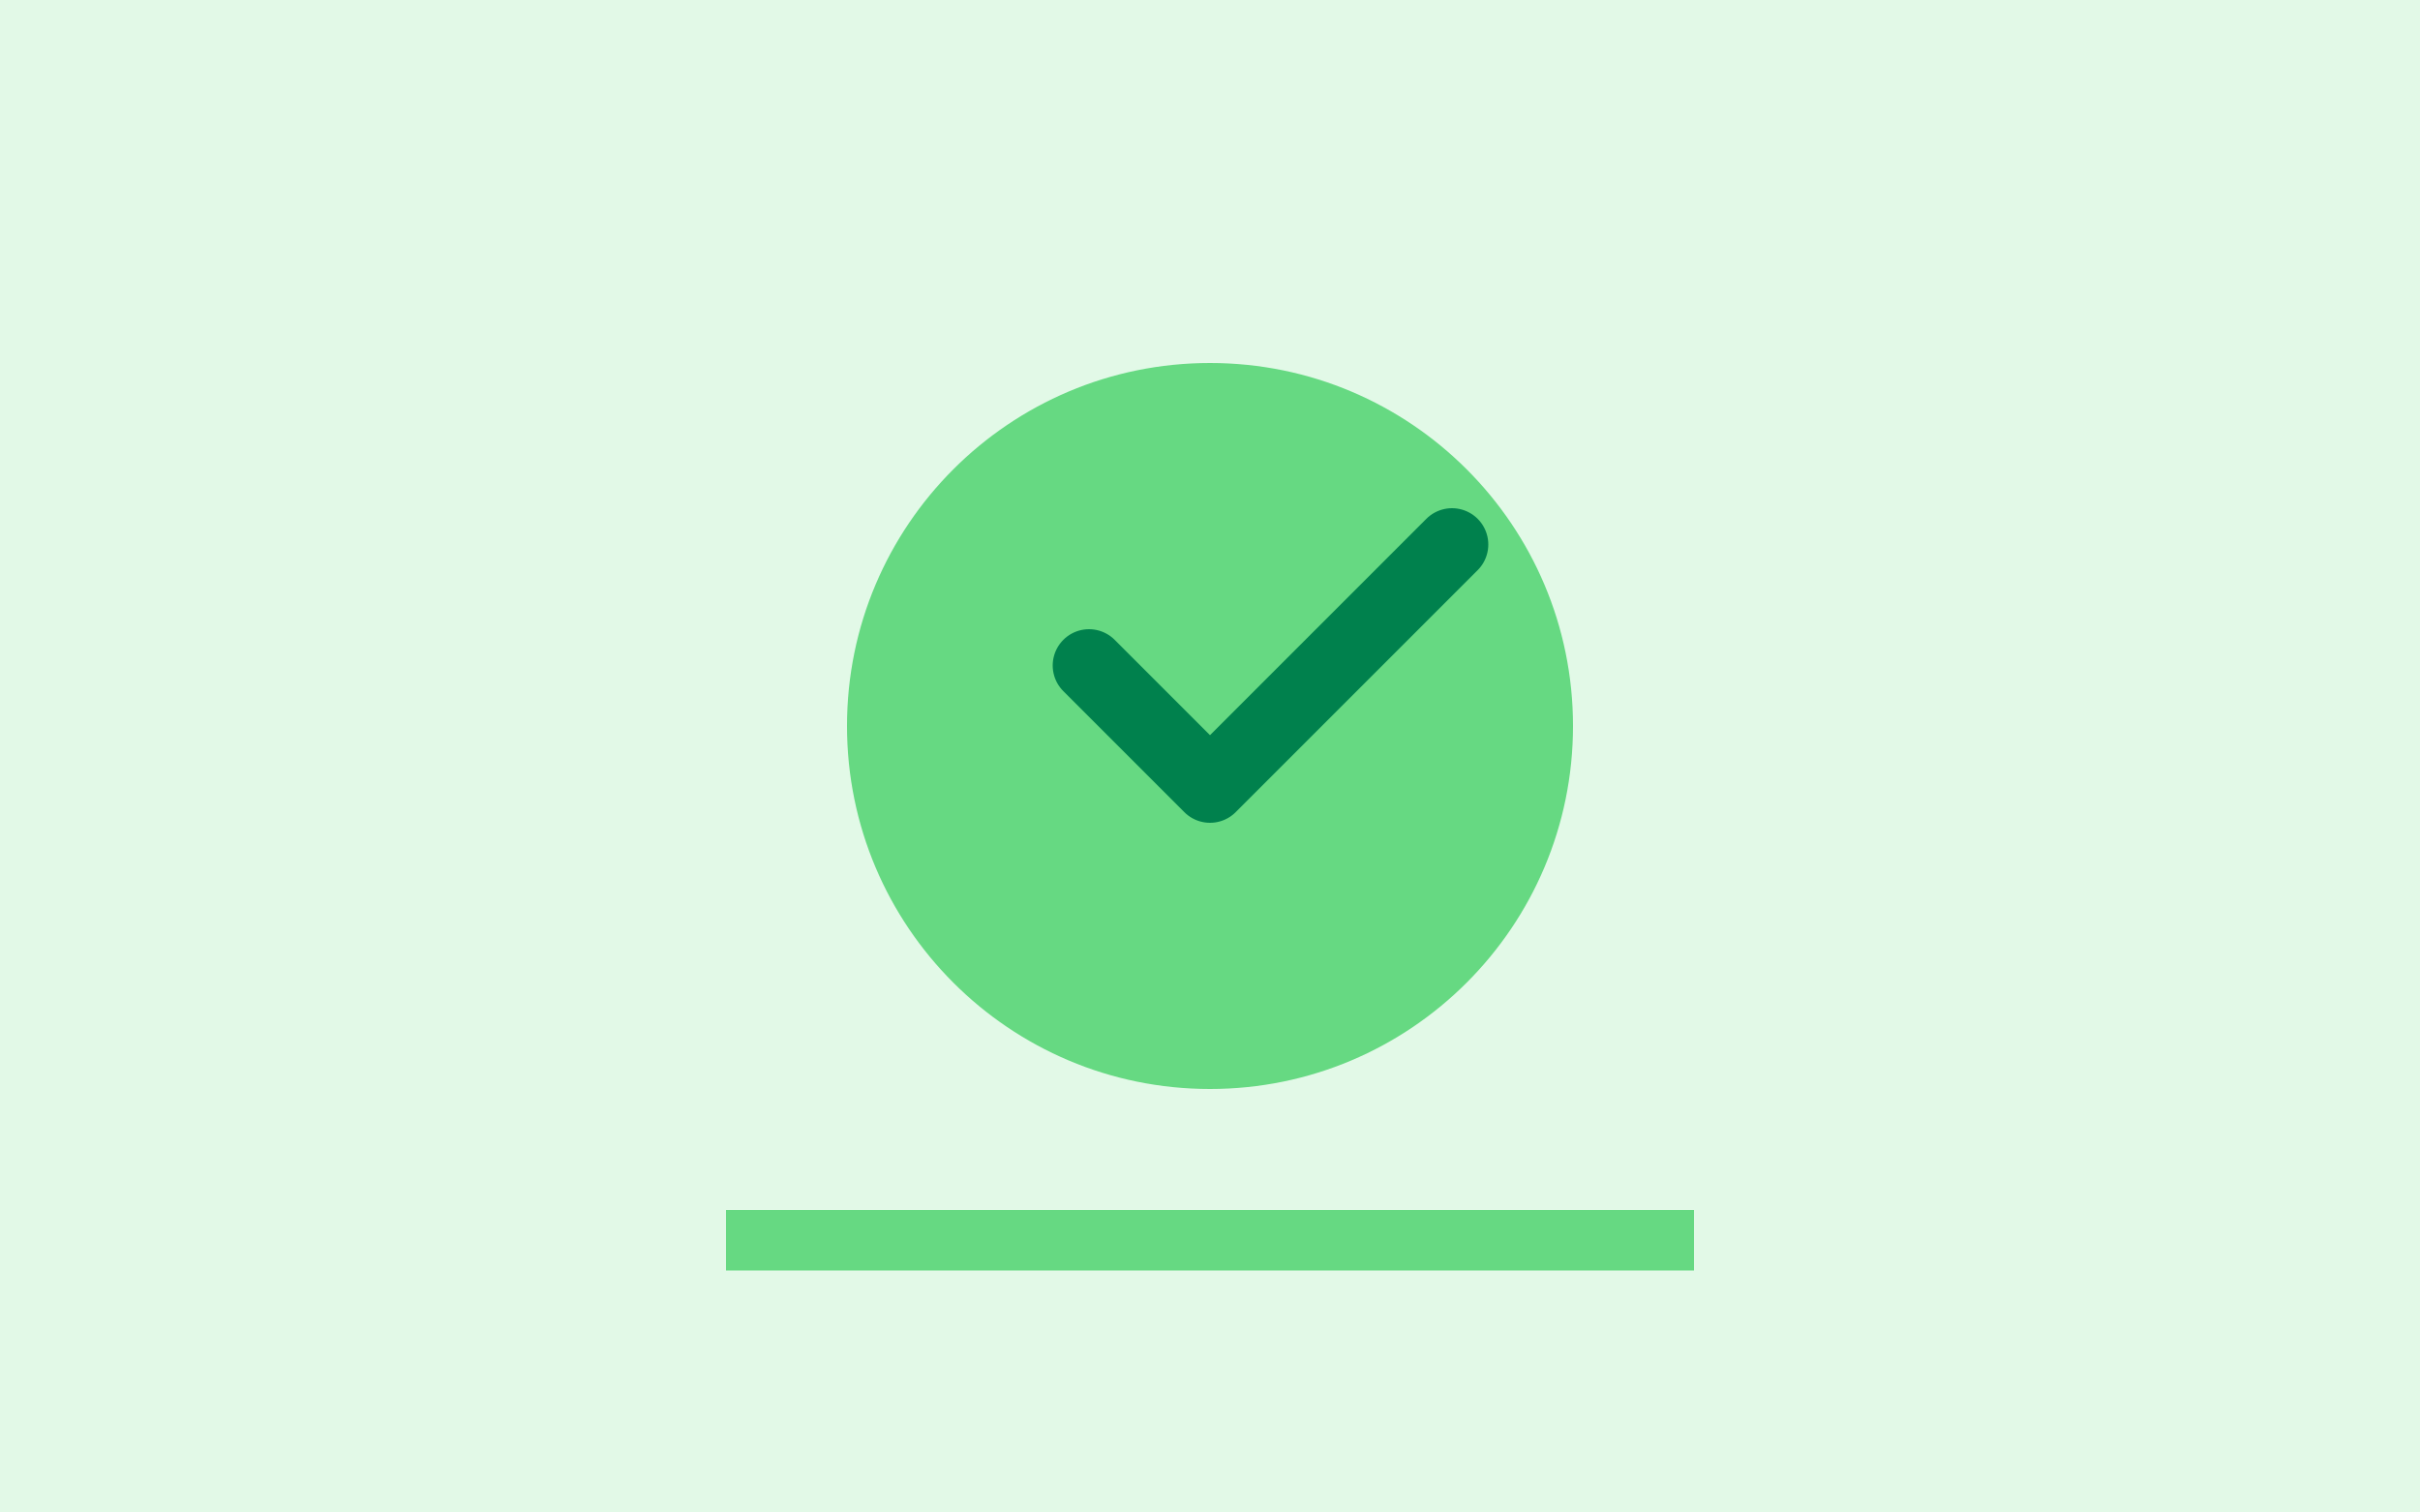 <?xml version="1.0" encoding="UTF-8"?>
<svg xmlns="http://www.w3.org/2000/svg" width="400" height="250" viewBox="0 0 400 250" fill="none">
  <rect width="400" height="250" fill="#E2F9E7"/>
  <path d="M200 60C166.863 60 140 86.863 140 120C140 153.137 166.863 180 200 180C233.137 180 260 153.137 260 120C260 86.863 233.137 60 200 60Z" fill="#66D982"/>
  <path d="M180 110L200 130L240 90" stroke="#00814D" stroke-width="12" stroke-linecap="round" stroke-linejoin="round"/>
  <rect x="120" y="200" width="160" height="10" fill="#66D982"/>
</svg>